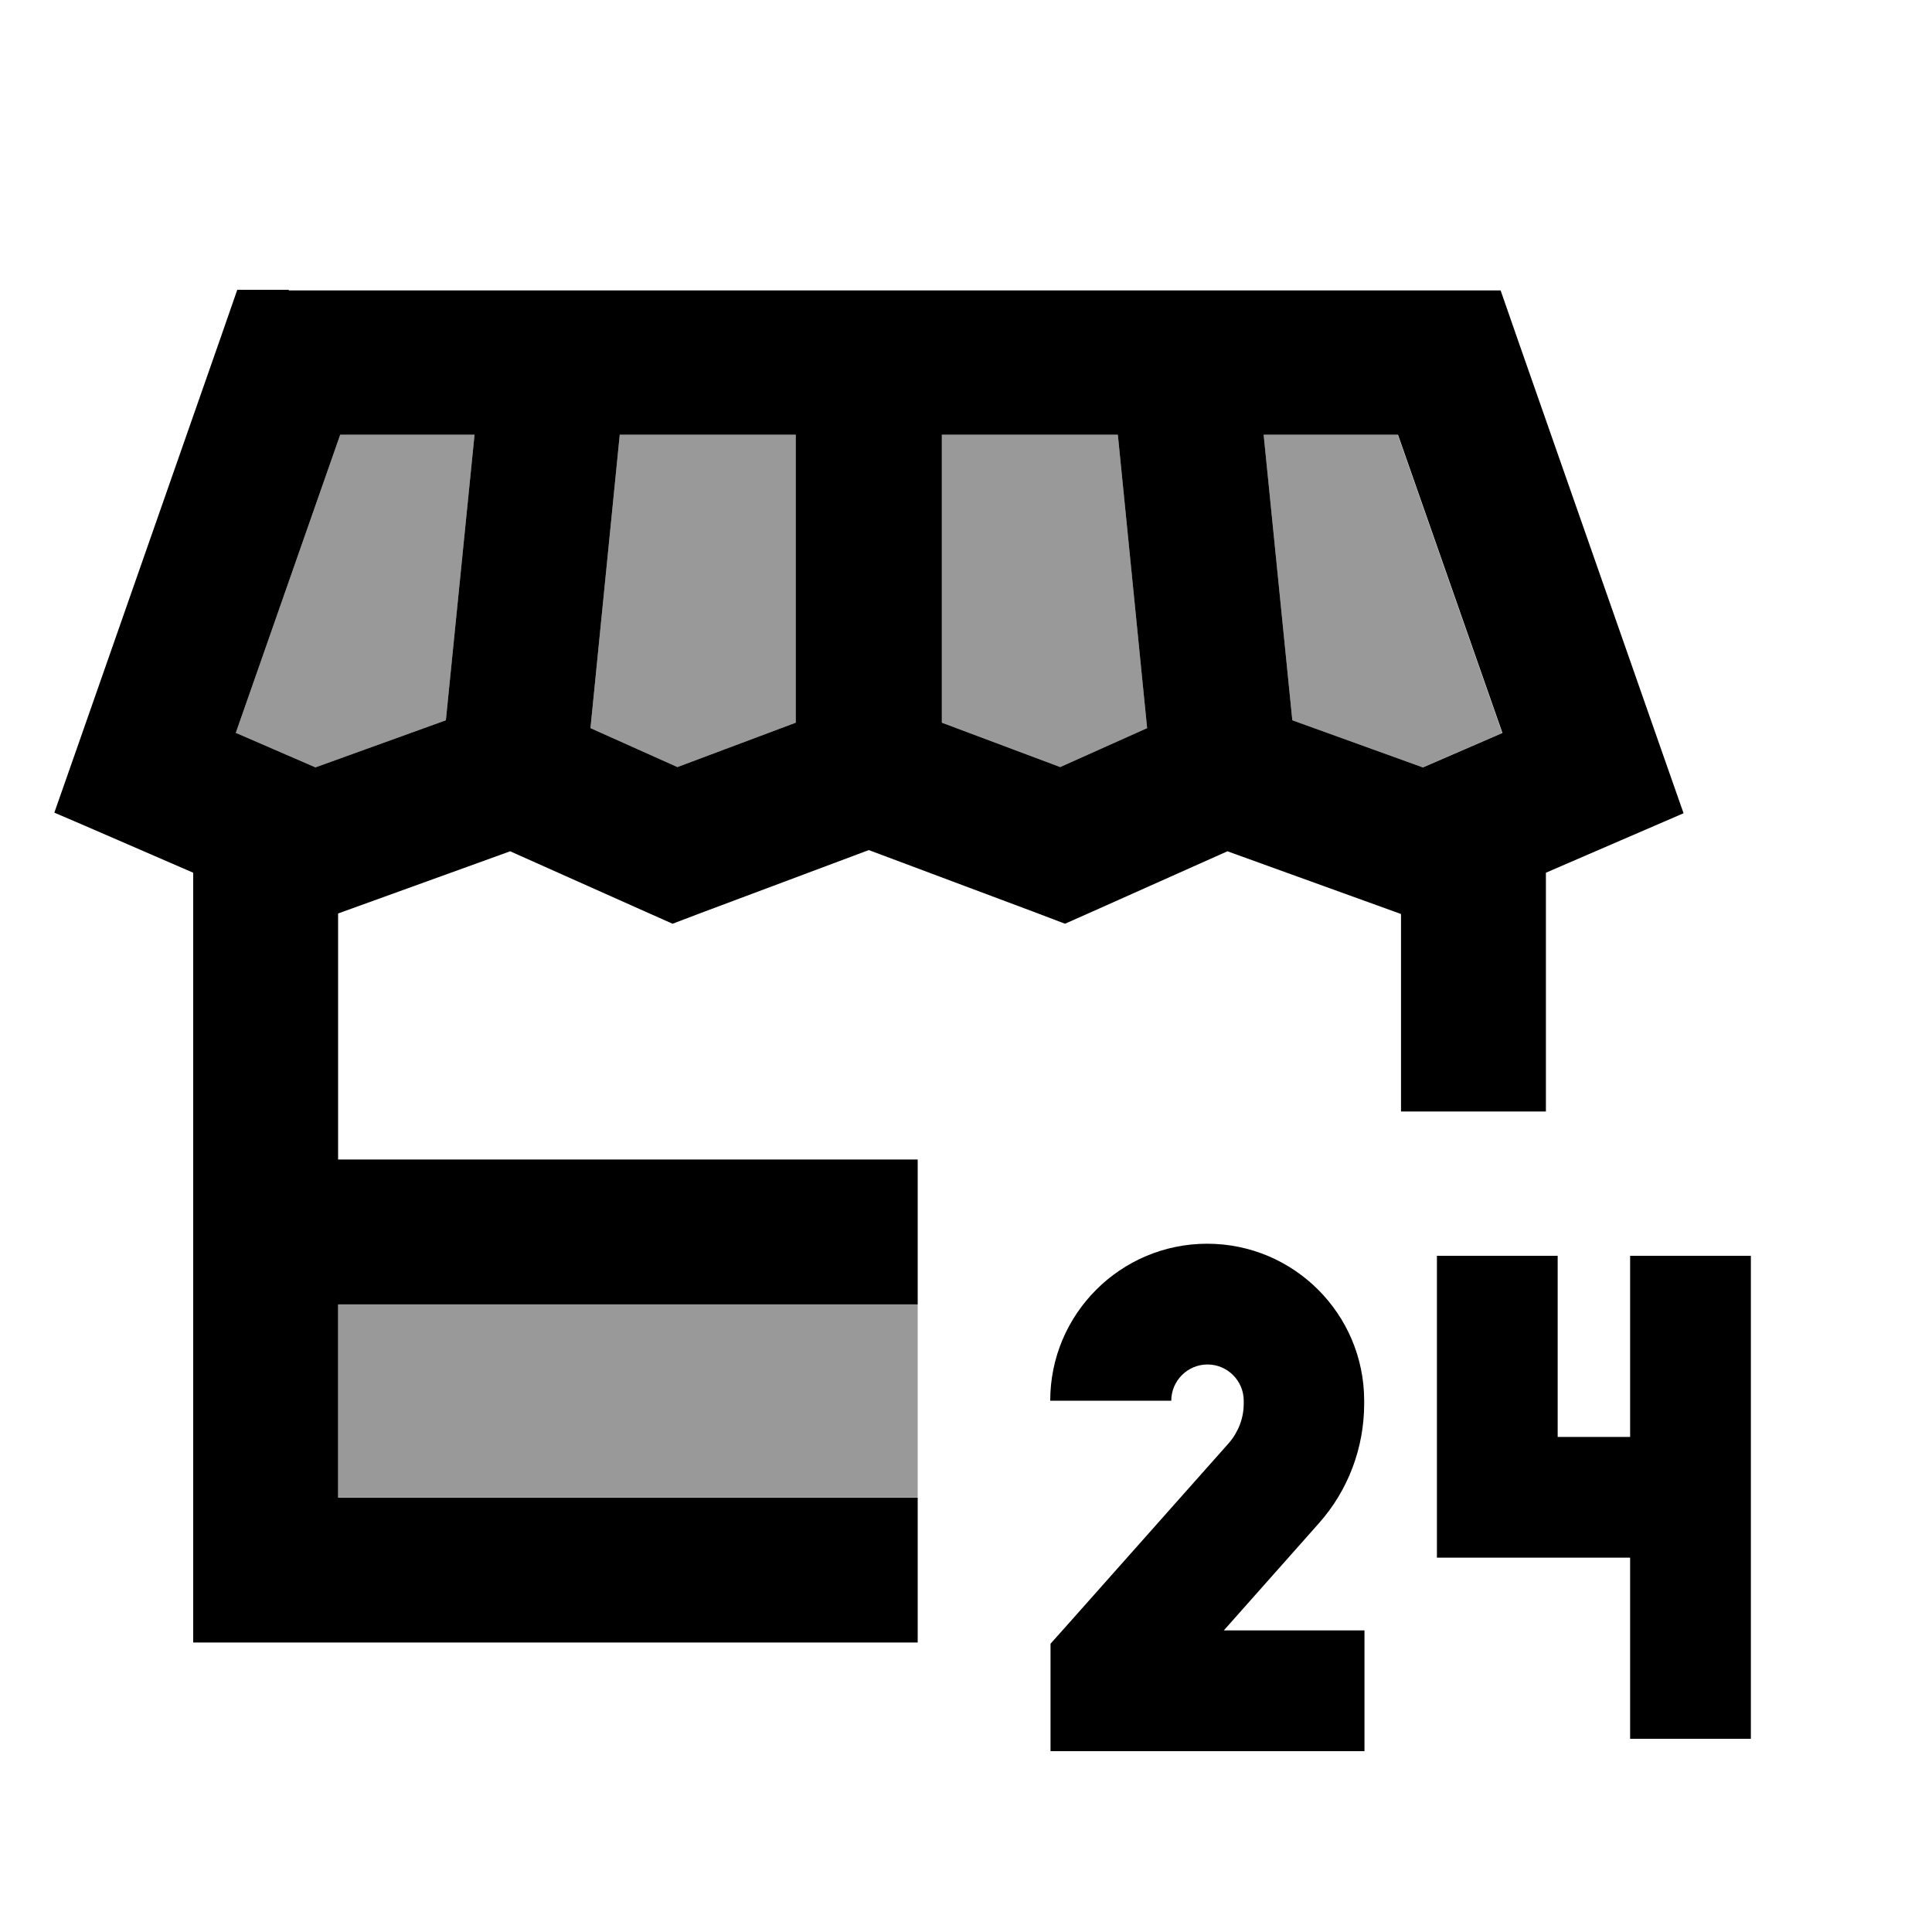 <svg xmlns="http://www.w3.org/2000/svg" viewBox="0 0 640 640"><!--! Font Awesome Pro 7.1.0 by @fontawesome - https://fontawesome.com License - https://fontawesome.com/license (Commercial License) Copyright 2025 Fonticons, Inc. --><path opacity=".4" fill="currentColor" d="M78.1 242.8L112.7 144L157.2 144L147.7 238.6L104.5 254.2L78.2 242.8zM112 432L304 432L304 496L112 496L112 432zM195.6 241.2L205.3 144L263.6 144L263.6 239.4L224.4 254.1L195.6 241.2zM312 144L370.3 144L380 241.2L351.2 254.1L312 239.4L312 144zM418.5 144L463 144L497.6 242.8L471.3 254.2L428.1 238.6L418.6 144z"/><path fill="currentColor" d="M95.6 96L78.6 96L73 112.1L25.4 248.1L18 269.2C30.9 274.7 46.2 281.4 64 289.1L64 544.1L304 544.1L304 496.1L112 496.1L112 432.1L304 432.1L304 384.1L112 384.1L112 302.6L169 282L213.8 302L222.8 306L232 302.5L287.8 281.6L343.6 302.5L352.8 306L361.8 302L406.6 282L463.9 302.7L464.1 302.8L464.1 368.2L512.1 368.2L512.1 289.1C529.6 281.5 544.8 275 557.7 269.4L550.3 248.3L502.7 112.3L497.1 96.2L95.7 96.2zM78.1 242.8L112.7 144L157.2 144L147.7 238.6L104.5 254.2L78.2 242.8zM370.3 144L380 241.2L351.2 254.1L312 239.4L312 144L370.3 144zM471.3 254.2L428.1 238.6L418.6 144L463.1 144L497.7 242.8L471.4 254.2zM263.6 144L263.6 239.4L224.4 254.1L195.6 241.2L205.3 144L263.6 144zM348 464L388 464C388 457.4 393.4 452 400 452C406.6 452 412 457.4 412 464L412 465C412 469.8 410.2 474.4 407.1 478L353.1 538.8L348 544.5L348 580.1L452 580.1L452 540.1L405.4 540.1L436.9 504.6C446.6 493.7 451.9 479.6 451.9 465L451.9 464C451.9 435.3 428.6 412 399.9 412C371.2 412 347.9 435.3 347.9 464zM476 496L476 516L540 516L540 576L580 576L580 416L540 416L540 476L516 476L516 416L476 416L476 496z"/></svg>